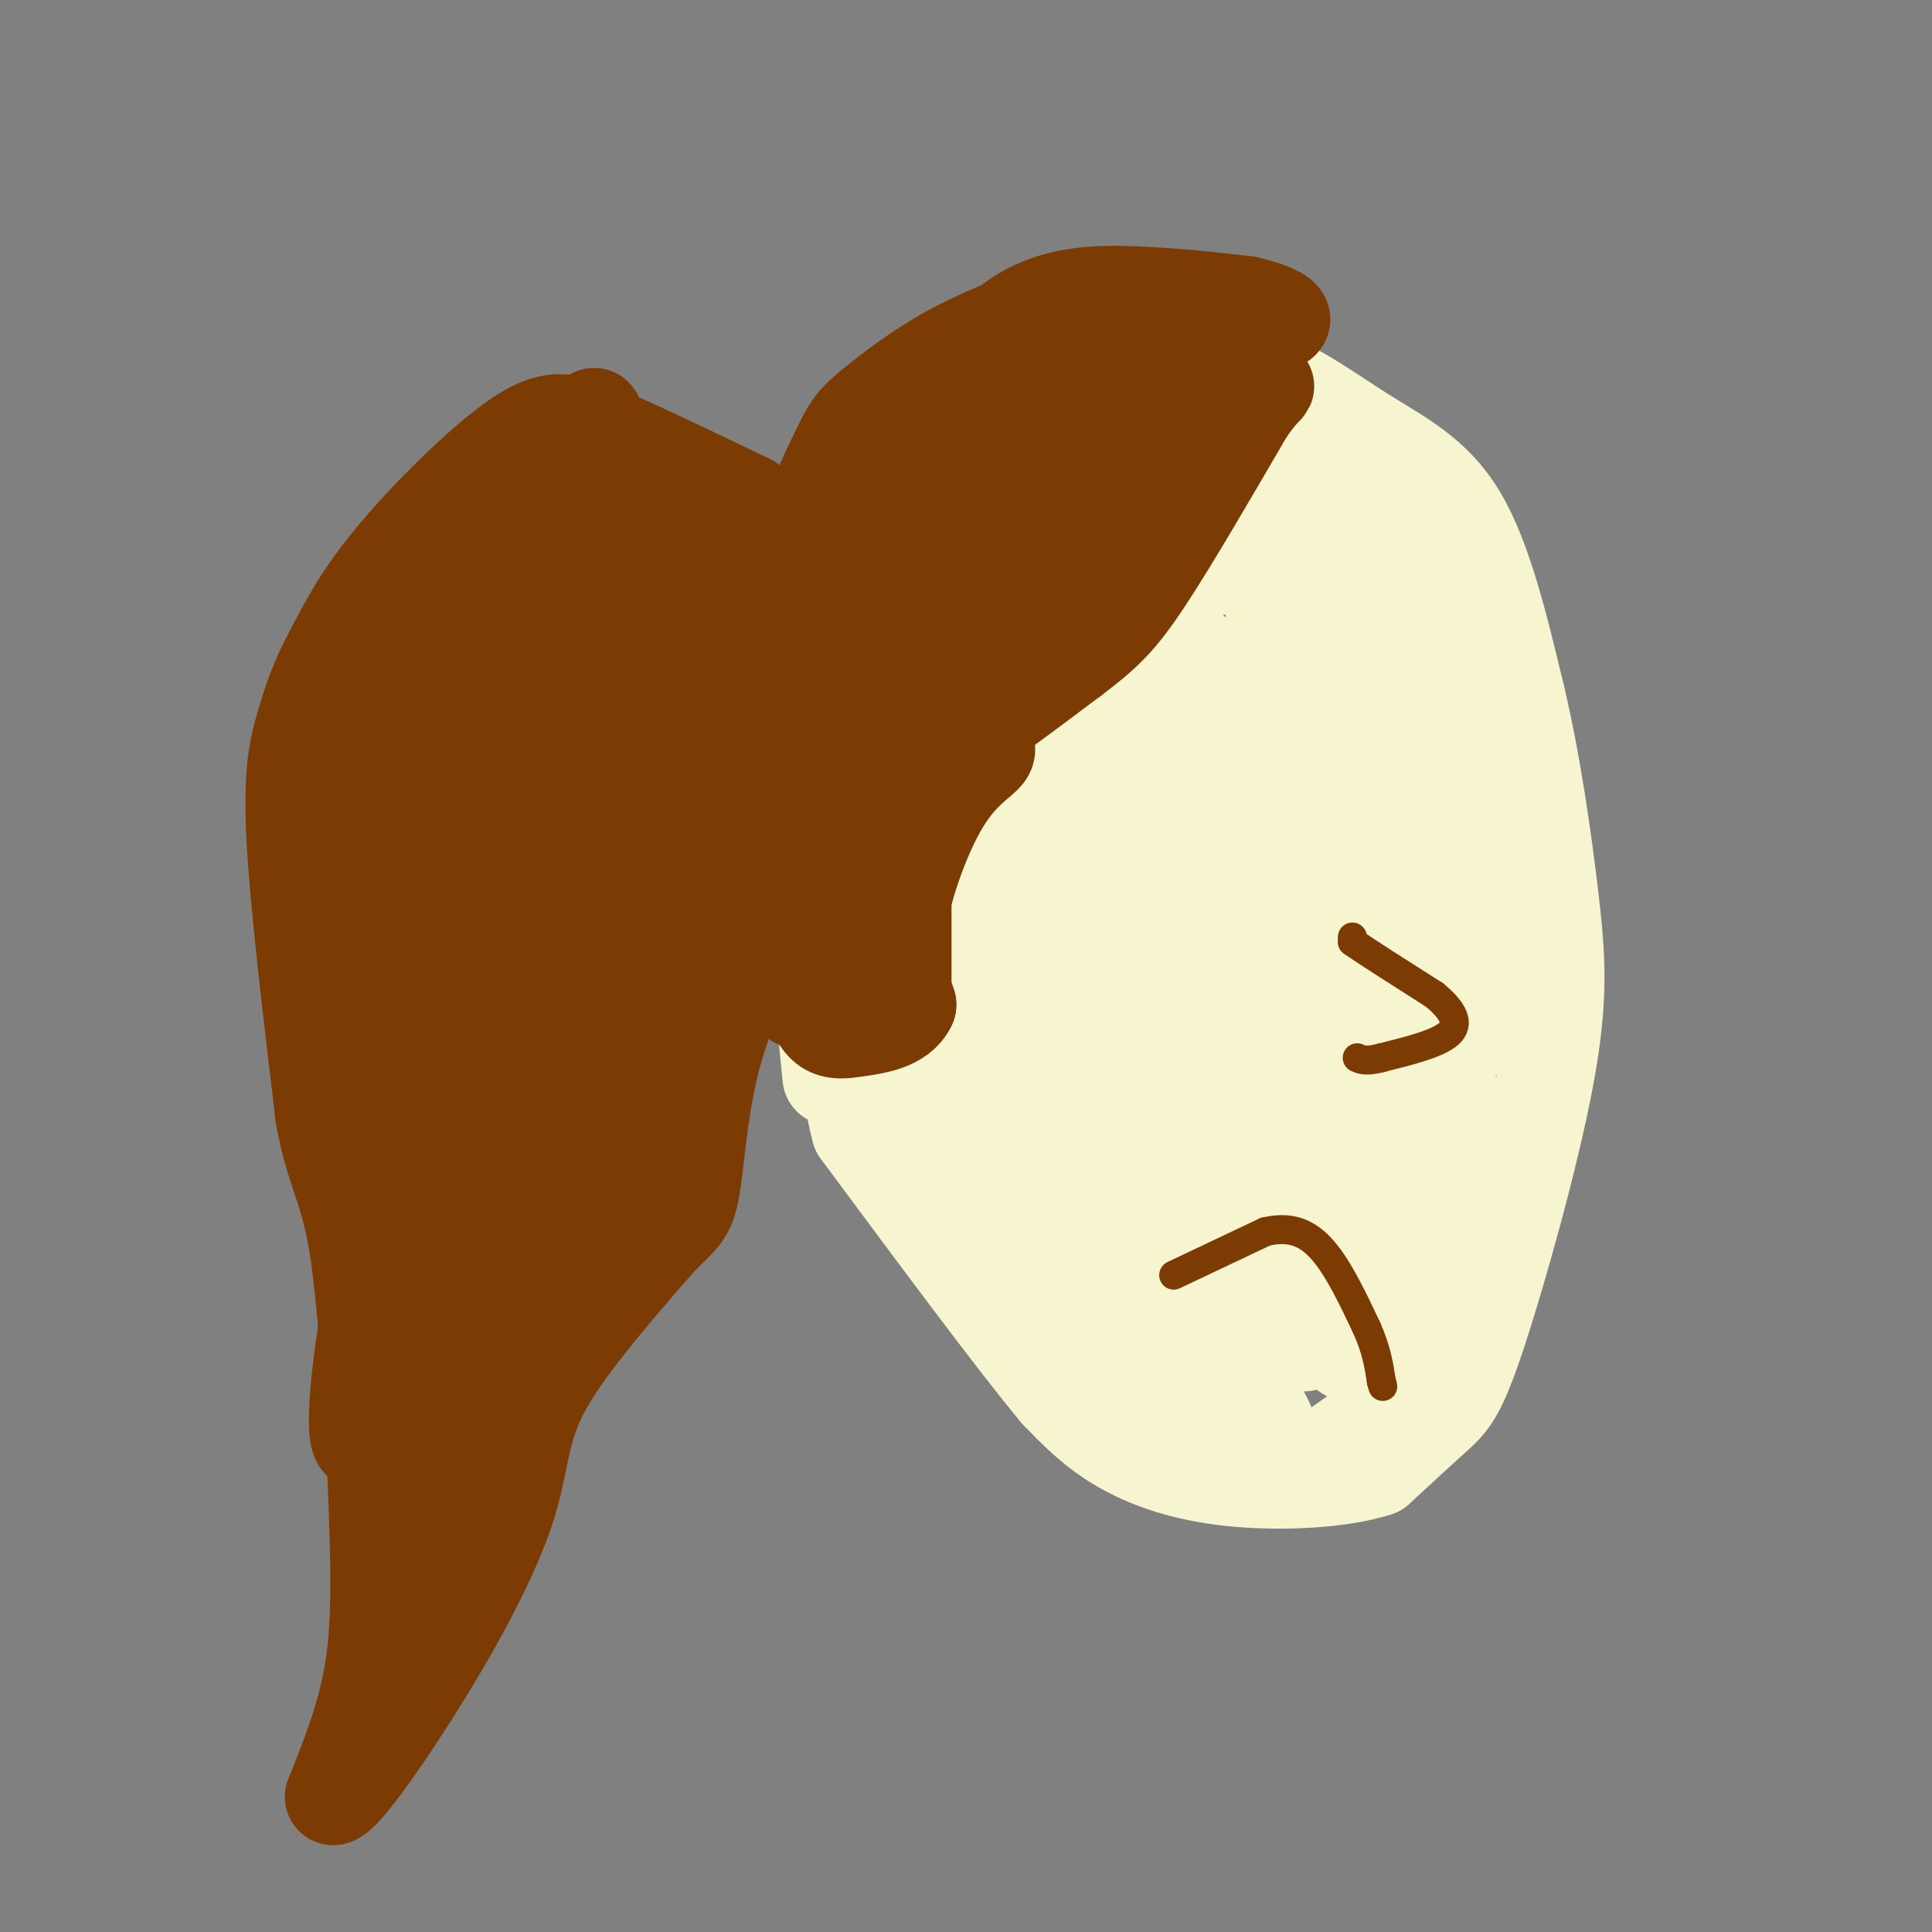 <svg viewBox='0 0 400 400' version='1.1' xmlns='http://www.w3.org/2000/svg' xmlns:xlink='http://www.w3.org/1999/xlink'><rect x="0" y="0" width="400" height="400" fill="#808080" stroke="none"/><g fill='none' stroke='#F7F5D0' stroke-width='20' stroke-linecap='round' stroke-linejoin='round'><path d='M172,223c-1.583,-15.583 -3.167,-31.167 0,-52c3.167,-20.833 11.083,-46.917 19,-73'/><path d='M191,98c3.110,-12.360 1.385,-6.761 6,-8c4.615,-1.239 15.570,-9.316 21,-13c5.430,-3.684 5.333,-2.973 11,-3c5.667,-0.027 17.096,-0.791 27,2c9.904,2.791 18.282,9.136 26,14c7.718,4.864 14.777,8.247 20,17c5.223,8.753 8.612,22.877 12,37'/><path d='M314,144c3.303,13.789 5.562,29.761 7,42c1.438,12.239 2.056,20.744 -1,37c-3.056,16.256 -9.784,40.261 -14,53c-4.216,12.739 -5.919,14.211 -9,17c-3.081,2.789 -7.541,6.894 -12,11'/><path d='M285,304c-7.429,2.440 -20.000,3.042 -30,2c-10.000,-1.042 -17.429,-3.726 -23,-7c-5.571,-3.274 -9.286,-7.137 -13,-11'/><path d='M219,288c-9.000,-10.833 -25.000,-32.417 -41,-54'/><path d='M178,234c-5.311,-18.711 1.911,-38.489 10,-38c8.089,0.489 17.044,21.244 26,42'/><path d='M214,238c5.876,9.425 7.565,11.987 5,7c-2.565,-4.987 -9.385,-17.525 -13,-23c-3.615,-5.475 -4.026,-3.889 -6,-23c-1.974,-19.111 -5.512,-58.919 -7,-75c-1.488,-16.081 -0.926,-8.434 3,-1c3.926,7.434 11.216,14.655 20,27c8.784,12.345 19.060,29.813 25,42c5.940,12.187 7.542,19.091 9,28c1.458,8.909 2.772,19.821 2,23c-0.772,3.179 -3.631,-1.375 -6,-3c-2.369,-1.625 -4.248,-0.321 -7,-13c-2.752,-12.679 -6.376,-39.339 -10,-66'/><path d='M229,161c-2.411,-19.580 -3.439,-35.529 -1,-40c2.439,-4.471 8.346,2.536 14,9c5.654,6.464 11.056,12.384 17,20c5.944,7.616 12.431,16.926 18,29c5.569,12.074 10.219,26.910 12,34c1.781,7.090 0.692,6.432 0,8c-0.692,1.568 -0.986,5.362 -4,2c-3.014,-3.362 -8.746,-13.881 -12,-21c-3.254,-7.119 -4.030,-10.840 -6,-26c-1.970,-15.160 -5.134,-41.760 -3,-49c2.134,-7.240 9.567,4.880 17,17'/><path d='M281,144c7.765,11.023 18.678,30.079 24,42c5.322,11.921 5.052,16.706 5,20c-0.052,3.294 0.113,5.098 0,6c-0.113,0.902 -0.504,0.904 -3,0c-2.496,-0.904 -7.097,-2.714 -13,-22c-5.903,-19.286 -13.106,-56.049 -13,-62c0.106,-5.951 7.523,18.910 11,35c3.477,16.090 3.013,23.409 3,30c-0.013,6.591 0.425,12.455 0,15c-0.425,2.545 -1.712,1.773 -3,1'/><path d='M292,209c-1.494,-2.219 -3.730,-8.265 -6,-27c-2.270,-18.735 -4.573,-50.159 0,-54c4.573,-3.841 16.021,19.903 18,23c1.979,3.097 -5.510,-14.451 -13,-32'/><path d='M291,119c-2.464,-8.643 -2.125,-14.250 -9,-20c-6.875,-5.750 -20.964,-11.643 -34,-14c-13.036,-2.357 -25.018,-1.179 -37,0'/><path d='M211,85c-7.578,1.422 -8.022,4.978 -8,5c0.022,0.022 0.511,-3.489 1,-7'/><path d='M204,83c3.226,-2.405 10.792,-4.917 10,-5c-0.792,-0.083 -9.940,2.262 -15,5c-5.060,2.738 -6.030,5.869 -7,9'/><path d='M192,92c-1.459,8.585 -1.608,25.549 0,34c1.608,8.451 4.971,8.391 8,12c3.029,3.609 5.722,10.888 10,3c4.278,-7.888 10.139,-30.944 16,-54'/><path d='M226,87c3.956,-8.833 5.846,-3.915 10,0c4.154,3.915 10.574,6.828 15,11c4.426,4.172 6.860,9.604 8,13c1.140,3.396 0.986,4.756 -5,6c-5.986,1.244 -17.803,2.372 -24,1c-6.197,-1.372 -6.775,-5.244 -11,-10c-4.225,-4.756 -12.099,-10.396 -5,-13c7.099,-2.604 29.171,-2.173 41,0c11.829,2.173 13.414,6.086 15,10'/><path d='M270,105c2.190,2.762 0.164,4.668 -2,5c-2.164,0.332 -4.467,-0.911 -5,-2c-0.533,-1.089 0.703,-2.024 7,2c6.297,4.024 17.656,13.007 9,12c-8.656,-1.007 -37.328,-12.003 -66,-23'/><path d='M213,99c-13.333,1.500 -13.667,16.750 -14,32'/><path d='M199,131c-4.167,16.000 -7.583,40.000 -11,64'/><path d='M188,195c9.321,30.464 38.125,74.625 36,76c-2.125,1.375 -35.179,-40.036 -41,-46c-5.821,-5.964 15.589,23.518 37,53'/><path d='M220,278c2.891,1.019 -8.381,-22.933 -16,-52c-7.619,-29.067 -11.585,-63.248 -7,-69c4.585,-5.752 17.719,16.926 29,37c11.281,20.074 20.708,37.545 24,45c3.292,7.455 0.449,4.895 -3,2c-3.449,-2.895 -7.506,-6.126 -12,-16c-4.494,-9.874 -9.427,-26.393 -12,-38c-2.573,-11.607 -2.787,-18.304 -3,-25'/><path d='M220,162c-1.298,-5.017 -3.042,-5.059 2,-2c5.042,3.059 16.871,9.220 26,19c9.129,9.780 15.557,23.181 16,26c0.443,2.819 -5.100,-4.944 -8,-8c-2.900,-3.056 -3.159,-1.407 -6,-16c-2.841,-14.593 -8.265,-45.429 -6,-48c2.265,-2.571 12.219,23.123 17,37c4.781,13.877 4.391,15.939 4,18'/><path d='M265,188c0.472,4.539 -0.348,6.885 -1,8c-0.652,1.115 -1.135,0.999 -3,0c-1.865,-0.999 -5.113,-2.880 -7,-12c-1.887,-9.120 -2.412,-25.477 -2,-33c0.412,-7.523 1.761,-6.211 8,-4c6.239,2.211 17.367,5.320 24,10c6.633,4.680 8.772,10.931 10,16c1.228,5.069 1.546,8.957 1,11c-0.546,2.043 -1.955,2.242 -3,-2c-1.045,-4.242 -1.727,-12.926 0,-23c1.727,-10.074 5.864,-21.537 10,-33'/><path d='M302,126c2.080,-5.884 2.279,-4.093 3,5c0.721,9.093 1.963,25.486 0,41c-1.963,15.514 -7.132,30.147 -10,36c-2.868,5.853 -3.434,2.927 -4,0'/><path d='M291,208c0.244,3.585 2.853,12.548 4,22c1.147,9.452 0.832,19.392 -1,27c-1.832,7.608 -5.182,12.885 -8,12c-2.818,-0.885 -5.105,-7.930 -3,-15c2.105,-7.070 8.601,-14.163 12,-17c3.399,-2.837 3.699,-1.419 4,0'/><path d='M299,237c0.386,-2.943 -0.648,-10.301 0,-12c0.648,-1.699 2.979,2.262 1,15c-1.979,12.738 -8.268,34.253 -12,45c-3.732,10.747 -4.908,10.726 -7,12c-2.092,1.274 -5.102,3.843 -8,5c-2.898,1.157 -5.685,0.902 -9,-2c-3.315,-2.902 -7.157,-8.451 -11,-14'/><path d='M253,286c-3.698,-5.483 -7.443,-12.191 -4,-9c3.443,3.191 14.075,16.280 14,21c-0.075,4.720 -10.855,1.069 -16,-1c-5.145,-2.069 -4.654,-2.557 -7,-5c-2.346,-2.443 -7.527,-6.841 -10,-11c-2.473,-4.159 -2.236,-8.080 -2,-12'/><path d='M228,269c3.490,2.196 13.216,13.687 13,13c-0.216,-0.687 -10.375,-13.550 -21,-35c-10.625,-21.450 -21.717,-51.485 -19,-57c2.717,-5.515 19.244,13.491 31,31c11.756,17.509 18.742,33.522 22,42c3.258,8.478 2.788,9.422 2,10c-0.788,0.578 -1.894,0.789 -3,1'/><path d='M253,274c-2.004,-4.393 -5.515,-15.875 -8,-33c-2.485,-17.125 -3.943,-39.894 1,-41c4.943,-1.106 16.287,19.450 23,33c6.713,13.550 8.796,20.092 10,26c1.204,5.908 1.529,11.182 -1,10c-2.529,-1.182 -7.912,-8.818 -12,-21c-4.088,-12.182 -6.882,-28.909 -7,-33c-0.118,-4.091 2.441,4.455 5,13'/><path d='M264,228c2.344,14.246 5.704,43.362 6,49c0.296,5.638 -2.473,-12.202 -2,-23c0.473,-10.798 4.187,-14.554 6,-17c1.813,-2.446 1.726,-3.584 3,1c1.274,4.584 3.908,14.888 5,23c1.092,8.112 0.640,14.030 0,17c-0.640,2.970 -1.469,2.991 -3,2c-1.531,-0.991 -3.766,-2.996 -6,-5'/><path d='M273,275c-2.489,-4.297 -5.713,-12.539 -12,-19c-6.287,-6.461 -15.638,-11.140 -24,-19c-8.362,-7.860 -15.736,-18.901 -16,-19c-0.264,-0.099 6.583,10.742 11,24c4.417,13.258 6.405,28.931 6,31c-0.405,2.069 -3.202,-9.465 -6,-21'/><path d='M232,252c-0.500,-0.333 1.250,9.333 3,19'/></g>
<g fill='none' stroke='#7C3B02' stroke-width='20' stroke-linecap='round' stroke-linejoin='round'><path d='M171,153c2.500,0.500 5.000,1.000 11,-3c6.000,-4.000 15.500,-12.500 25,-21'/><path d='M207,129c8.822,-9.800 18.378,-23.800 23,-33c4.622,-9.200 4.311,-13.600 4,-18'/><path d='M234,78c0.889,-4.089 1.111,-5.311 -3,-5c-4.111,0.311 -12.556,2.156 -21,4'/><path d='M210,77c-2.529,-0.064 1.648,-2.224 7,-2c5.352,0.224 11.878,2.833 7,5c-4.878,2.167 -21.159,3.891 -25,5c-3.841,1.109 4.760,1.603 10,5c5.240,3.397 7.120,9.699 9,16'/><path d='M218,106c-1.412,3.261 -9.444,3.415 -16,2c-6.556,-1.415 -11.638,-4.398 -11,-4c0.638,0.398 6.996,4.179 11,9c4.004,4.821 5.655,10.683 5,14c-0.655,3.317 -3.616,4.091 -9,5c-5.384,0.909 -13.192,1.955 -21,3'/><path d='M177,135c-3.024,3.357 -0.083,10.250 -2,13c-1.917,2.750 -8.690,1.357 -10,3c-1.310,1.643 2.845,6.321 7,11'/><path d='M172,162c-0.167,1.833 -4.083,0.917 -8,0'/><path d='M164,162c1.024,0.119 7.583,0.417 13,0c5.417,-0.417 9.690,-1.548 17,-6c7.310,-4.452 17.655,-12.226 28,-20'/><path d='M222,136c6.756,-5.111 9.644,-7.889 15,-16c5.356,-8.111 13.178,-21.556 21,-35'/><path d='M258,85c4.422,-6.378 4.978,-4.822 3,-5c-1.978,-0.178 -6.489,-2.089 -11,-4'/><path d='M250,76c-0.617,-0.644 3.340,-0.255 6,2c2.660,2.255 4.021,6.376 2,6c-2.021,-0.376 -7.426,-5.250 -10,-8c-2.574,-2.750 -2.319,-3.376 -1,-4c1.319,-0.624 3.701,-1.245 6,-1c2.299,0.245 4.514,1.356 2,2c-2.514,0.644 -9.757,0.822 -17,1'/><path d='M238,74c-4.323,0.260 -6.631,0.409 -6,0c0.631,-0.409 4.200,-1.378 8,1c3.800,2.378 7.831,8.102 6,11c-1.831,2.898 -9.523,2.971 -11,3c-1.477,0.029 3.262,0.015 8,0'/><path d='M243,89c1.333,0.000 0.667,0.000 0,0'/><path d='M187,173c0.000,12.000 0.000,24.000 0,30c0.000,6.000 0.000,6.000 -1,6c-1.000,-0.000 -3.000,0.000 -5,0'/><path d='M181,209c-4.156,0.933 -12.044,3.267 -14,-2c-1.956,-5.267 2.022,-18.133 6,-31'/><path d='M173,176c0.917,2.452 0.208,24.083 0,29c-0.208,4.917 0.083,-6.881 4,-17c3.917,-10.119 11.458,-18.560 19,-27'/><path d='M196,161c4.071,-5.814 4.748,-6.848 6,-7c1.252,-0.152 3.078,0.578 2,2c-1.078,1.422 -5.059,3.537 -9,10c-3.941,6.463 -7.840,17.275 -9,25c-1.160,7.725 0.420,12.362 2,17'/><path d='M188,208c-1.679,3.690 -6.875,4.417 -11,5c-4.125,0.583 -7.179,1.024 -9,-7c-1.821,-8.024 -2.411,-24.512 -3,-41'/><path d='M165,165c3.167,-16.000 12.583,-35.500 22,-55'/><path d='M187,110c3.611,-10.085 1.638,-7.796 10,-12c8.362,-4.204 27.059,-14.901 37,-21c9.941,-6.099 11.126,-7.600 1,3c-10.126,10.600 -31.563,33.300 -53,56'/><path d='M182,136c-8.411,5.344 -2.939,-9.294 0,-18c2.939,-8.706 3.344,-11.478 7,-20c3.656,-8.522 10.561,-22.794 19,-30c8.439,-7.206 18.411,-7.344 27,-7c8.589,0.344 15.794,1.172 23,2'/><path d='M258,63c6.381,1.405 10.833,3.917 4,4c-6.833,0.083 -24.952,-2.262 -37,-2c-12.048,0.262 -18.024,3.131 -24,6'/><path d='M201,71c-7.933,3.585 -15.766,9.549 -20,13c-4.234,3.451 -4.871,4.391 -8,11c-3.129,6.609 -8.751,18.888 -12,29c-3.249,10.112 -4.124,18.056 -5,26'/><path d='M156,150c0.000,10.333 2.500,23.167 5,36'/><path d='M161,186c1.500,9.500 2.750,15.250 4,21'/><path d='M155,104c-11.310,-5.435 -22.619,-10.869 -30,-14c-7.381,-3.131 -10.833,-3.958 -18,1c-7.167,4.958 -18.048,15.702 -25,24c-6.952,8.298 -9.976,14.149 -13,20'/><path d='M69,135c-3.179,5.810 -4.625,10.333 -6,15c-1.375,4.667 -2.679,9.476 -2,23c0.679,13.524 3.339,35.762 6,58'/><path d='M67,231c2.281,12.370 4.982,14.295 7,27c2.018,12.705 3.351,36.190 4,53c0.649,16.810 0.614,26.946 -1,36c-1.614,9.054 -4.807,17.027 -8,25'/><path d='M69,372c2.073,-0.247 11.257,-13.365 19,-26c7.743,-12.635 14.046,-24.786 17,-34c2.954,-9.214 2.558,-15.490 7,-24c4.442,-8.510 13.721,-19.255 23,-30'/><path d='M135,258c5.262,-5.929 6.917,-5.750 8,-11c1.083,-5.250 1.595,-15.929 4,-26c2.405,-10.071 6.702,-19.536 11,-29'/><path d='M155,132c-0.024,-12.113 -0.048,-24.226 -1,-17c-0.952,7.226 -2.833,33.792 -4,47c-1.167,13.208 -1.619,13.060 -5,3c-3.381,-10.060 -9.690,-30.030 -16,-50'/><path d='M129,115c-4.236,-18.596 -6.826,-40.088 -6,-22c0.826,18.088 5.069,75.754 6,88c0.931,12.246 -1.448,-20.930 -1,-37c0.448,-16.070 3.724,-15.035 7,-14'/><path d='M135,130c3.306,-4.619 8.072,-9.166 8,-12c-0.072,-2.834 -4.981,-3.955 -9,-6c-4.019,-2.045 -7.148,-5.013 -11,-4c-3.852,1.013 -8.426,6.006 -13,11'/><path d='M110,119c-9.868,10.136 -28.037,29.974 -36,46c-7.963,16.026 -5.721,28.238 -1,20c4.721,-8.238 11.920,-36.925 19,-53c7.080,-16.075 14.040,-19.537 21,-23'/><path d='M113,109c6.062,-5.568 10.718,-7.987 6,-4c-4.718,3.987 -18.809,14.381 -27,24c-8.191,9.619 -10.483,18.463 -11,36c-0.517,17.537 0.742,43.769 2,70'/><path d='M83,235c1.956,26.000 5.844,56.000 7,71c1.156,15.000 -0.422,15.000 -2,15'/><path d='M88,321c-1.683,0.962 -4.890,-4.132 3,-20c7.890,-15.868 26.879,-42.511 38,-62c11.121,-19.489 14.375,-31.824 16,-35c1.625,-3.176 1.621,2.809 -4,20c-5.621,17.191 -16.860,45.590 -22,51c-5.140,5.410 -4.183,-12.169 -2,-27c2.183,-14.831 5.591,-26.916 9,-39'/><path d='M126,209c3.238,-10.036 6.833,-15.625 6,-12c-0.833,3.625 -6.095,16.464 -7,16c-0.905,-0.464 2.548,-14.232 6,-28'/><path d='M131,185c4.264,-4.590 11.924,-2.064 12,-2c0.076,0.064 -7.433,-2.333 -13,-5c-5.567,-2.667 -9.191,-5.603 -14,-16c-4.809,-10.397 -10.803,-28.256 -14,-29c-3.197,-0.744 -3.599,15.628 -4,32'/><path d='M98,165c-4.402,32.498 -13.407,97.742 -19,122c-5.593,24.258 -7.775,7.531 0,-28c7.775,-35.531 25.507,-89.866 33,-106c7.493,-16.134 4.746,5.933 2,28'/><path d='M114,181c0.448,9.501 0.569,19.253 -1,29c-1.569,9.747 -4.829,19.487 -8,27c-3.171,7.513 -6.252,12.797 -2,-4c4.252,-16.797 15.837,-55.676 19,-79c3.163,-23.324 -2.096,-31.093 -5,-21c-2.904,10.093 -3.452,38.046 -4,66'/><path d='M113,199c-1.710,21.853 -3.984,43.486 -7,58c-3.016,14.514 -6.774,21.907 -7,19c-0.226,-2.907 3.078,-16.116 11,-32c7.922,-15.884 20.461,-34.442 33,-53'/></g>
<g fill='none' stroke='#7C3B02' stroke-width='6' stroke-linecap='round' stroke-linejoin='round'><path d='M280,194c0.000,0.000 0.000,1.000 0,1'/><path d='M280,195c2.833,2.000 9.917,6.500 17,11'/><path d='M297,206c3.933,3.267 5.267,5.933 3,8c-2.267,2.067 -8.133,3.533 -14,5'/><path d='M286,219c-3.167,0.833 -4.083,0.417 -5,0'/><path d='M243,264c0.000,0.000 19.000,-9.000 19,-9'/><path d='M262,255c5.222,-1.222 8.778,0.222 12,4c3.222,3.778 6.111,9.889 9,16'/><path d='M283,275c2.000,4.500 2.500,7.750 3,11'/><path d='M286,286c0.500,1.833 0.250,0.917 0,0'/></g>
</svg>
